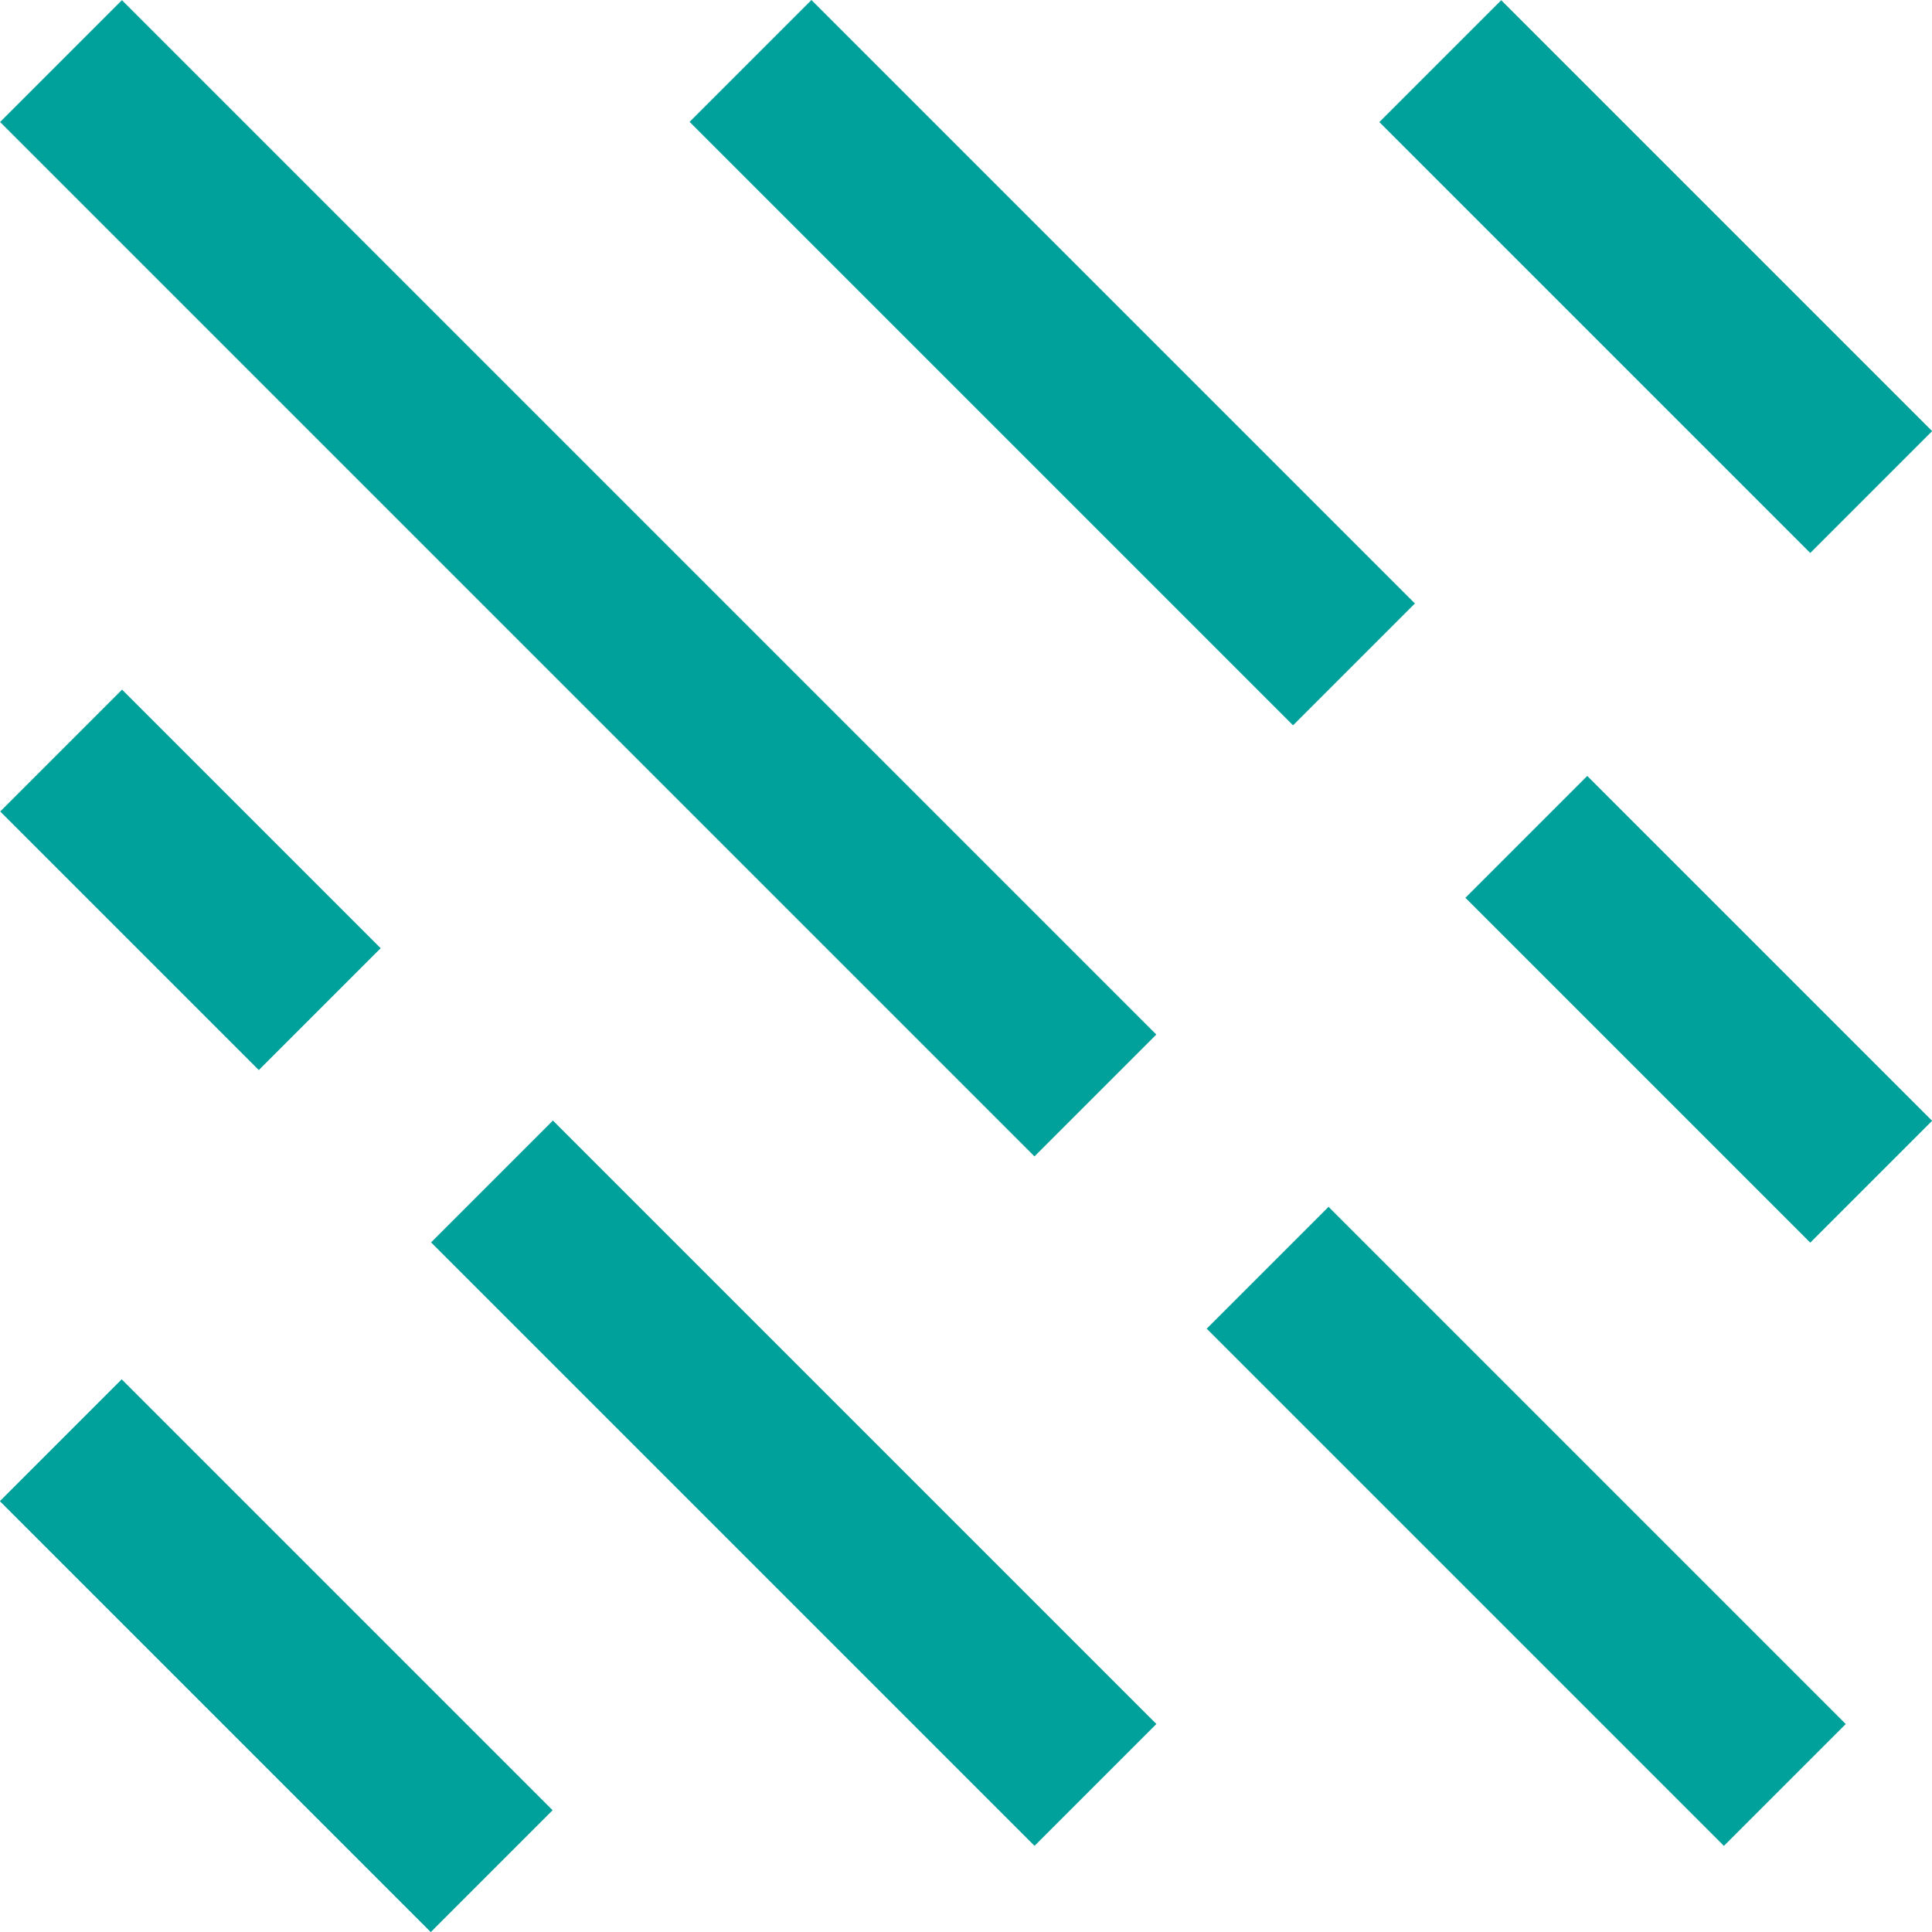 <?xml version="1.0" encoding="utf-8"?><svg id="Laag_1" data-name="Laag 1" xmlns="http://www.w3.org/2000/svg" viewBox="0 0 61.44 61.44"><defs><style>.cls-1{fill:#00a19a;}</style></defs><title>Asbestsanering</title><rect class="cls-1" x="22.5" y="33.6" width="5.48" height="27.14" transform="translate(-25.96 31.66) rotate(-45)"/><rect class="cls-1" x="6.05" y="42.96" width="5.48" height="19.38" transform="translate(-34.66 21.64) rotate(-45)"/><rect class="cls-1" x="15.65" y="-4.87" width="5.48" height="46.52" transform="translate(-7.62 18.39) rotate(-45)"/><rect class="cls-1" x="45.8" y="36.91" width="5.48" height="23.26" transform="translate(-20.11 48.54) rotate(-45)"/><rect class="cls-1" x="3.31" y="22.17" width="5.48" height="11.63" transform="translate(-18.01 12.47) rotate(-45)"/><rect class="cls-1" x="51.28" y="24.34" width="5.48" height="15.51" transform="translate(-6.87 47.6) rotate(-45)"/><rect class="cls-1" x="30.72" y="-2.04" width="5.48" height="27.14" transform="translate(1.65 27.04) rotate(-45)"/><rect class="cls-1" x="49.91" y="-0.9" width="5.48" height="19.38" transform="translate(9.21 39.81) rotate(-45)"/></svg>